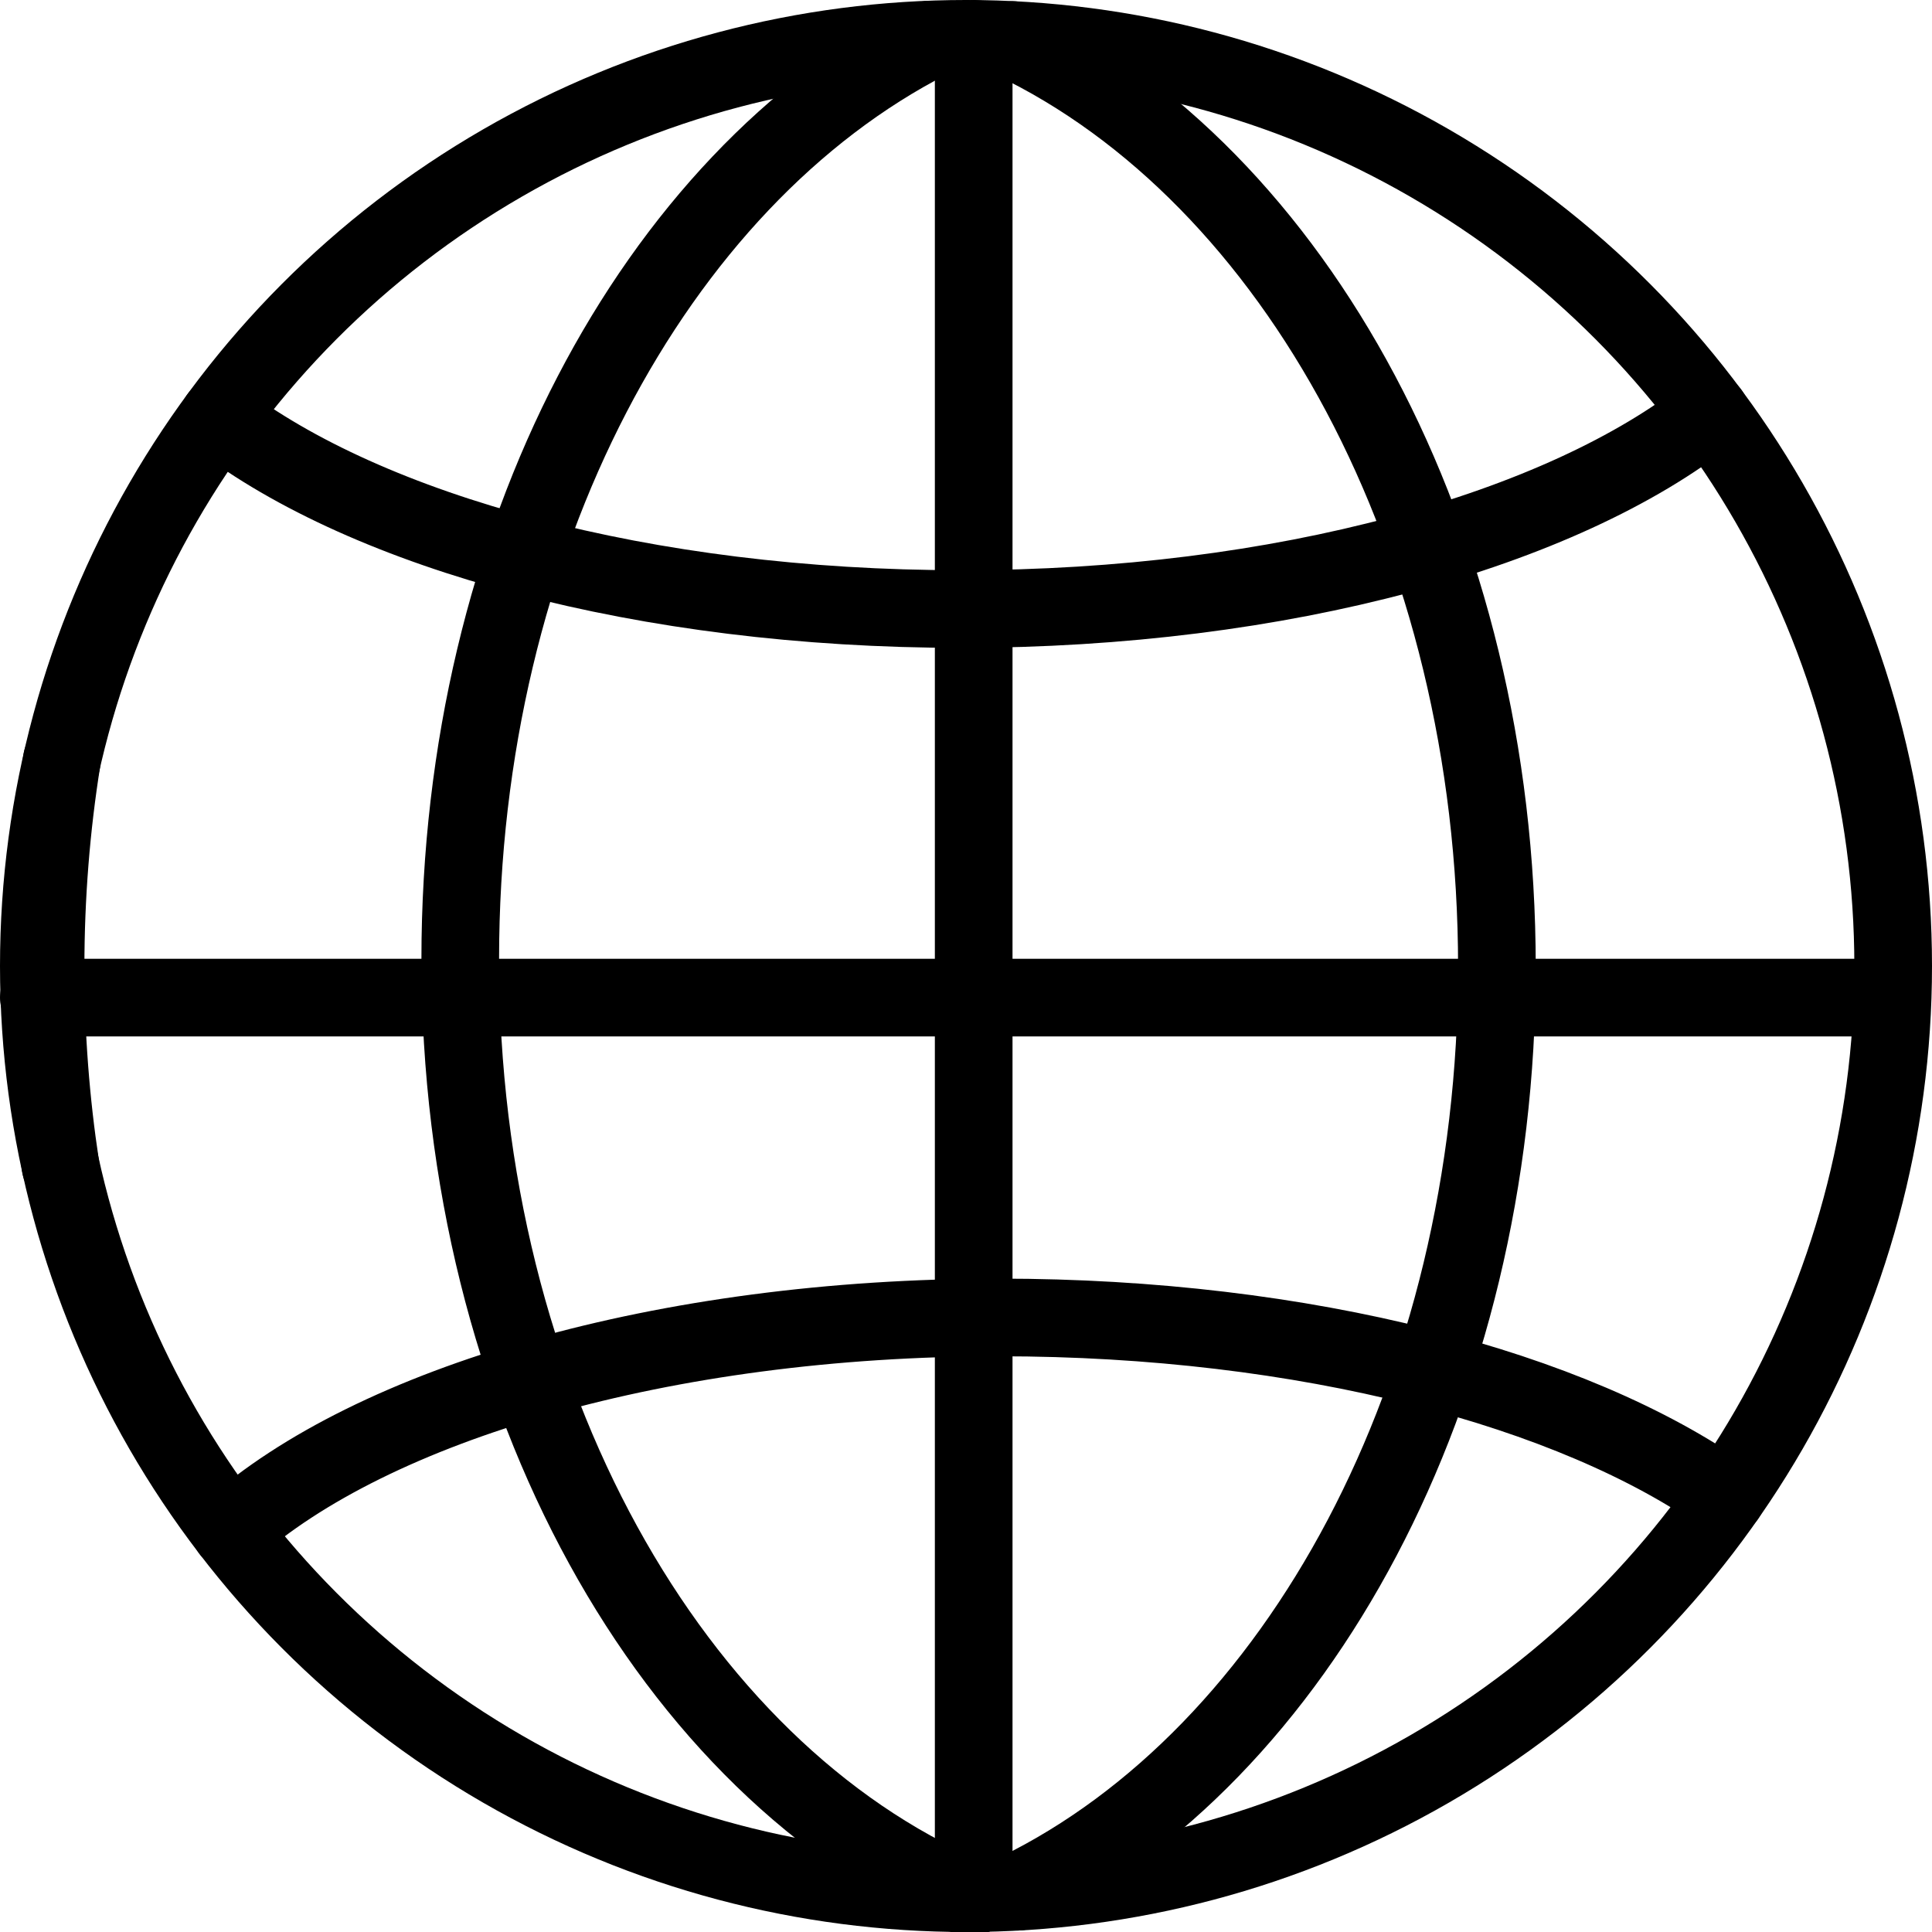 <?xml version="1.0" encoding="utf-8"?>
<!-- Generator: Adobe Illustrator 16.0.0, SVG Export Plug-In . SVG Version: 6.00 Build 0)  -->
<!DOCTYPE svg PUBLIC "-//W3C//DTD SVG 1.1//EN" "http://www.w3.org/Graphics/SVG/1.1/DTD/svg11.dtd">
<svg version="1.1" id="图层_1" xmlns="http://www.w3.org/2000/svg" xmlns:xlink="http://www.w3.org/1999/xlink" x="0px" y="0px"
	 width="24.88px" height="24.88px" viewBox="0 0 24.88 24.88" enable-background="new 0 0 24.88 24.88" xml:space="preserve">
<circle fill="none" stroke="#000000" stroke-linecap="round" stroke-linejoin="round" cx="12.44" cy="12.44" r="11.94"/>
<line fill="none" stroke="#000000" stroke-linecap="round" stroke-linejoin="round" x1="12.539" y1="0.5" x2="12.539" y2="24.419"/>
<path fill="none" stroke="#000000" stroke-linecap="round" stroke-linejoin="round" d="M22.021,5.314
	c-1.904,1.509-5.509,2.529-9.645,2.529c-4.077,0-7.64-0.991-9.563-2.465"/>
<path fill="none" stroke="#000000" stroke-linecap="round" stroke-linejoin="round" d="M2.968,19.71
	c1.823-1.627,5.571-2.744,9.902-2.744c3.936,0,7.391,0.922,9.357,2.313"/>
<line fill="none" stroke="#000000" stroke-linecap="round" stroke-linejoin="round" x1="0.5" y1="12.847" x2="24.365" y2="12.847"/>
<path fill="none" stroke="#000000" stroke-linecap="round" stroke-linejoin="round" d="M0.78,15.019
	c-0.126-0.829-0.193-1.686-0.193-2.565c0-0.915,0.073-1.808,0.21-2.667"/>
<path fill="none" stroke="#000000" stroke-linecap="round" stroke-linejoin="round" d="M13.044,0.516
	c3.631,1.736,6.233,6.426,6.233,11.938c0,5.48-2.571,10.146-6.169,11.907"/>
<path fill="none" stroke="#000000" stroke-linecap="round" stroke-linejoin="round" d="M12.44,24.419
	c-3.776-1.625-6.513-6.412-6.513-12.064c0-5.417,2.512-10.038,6.044-11.845"/>
</svg>

